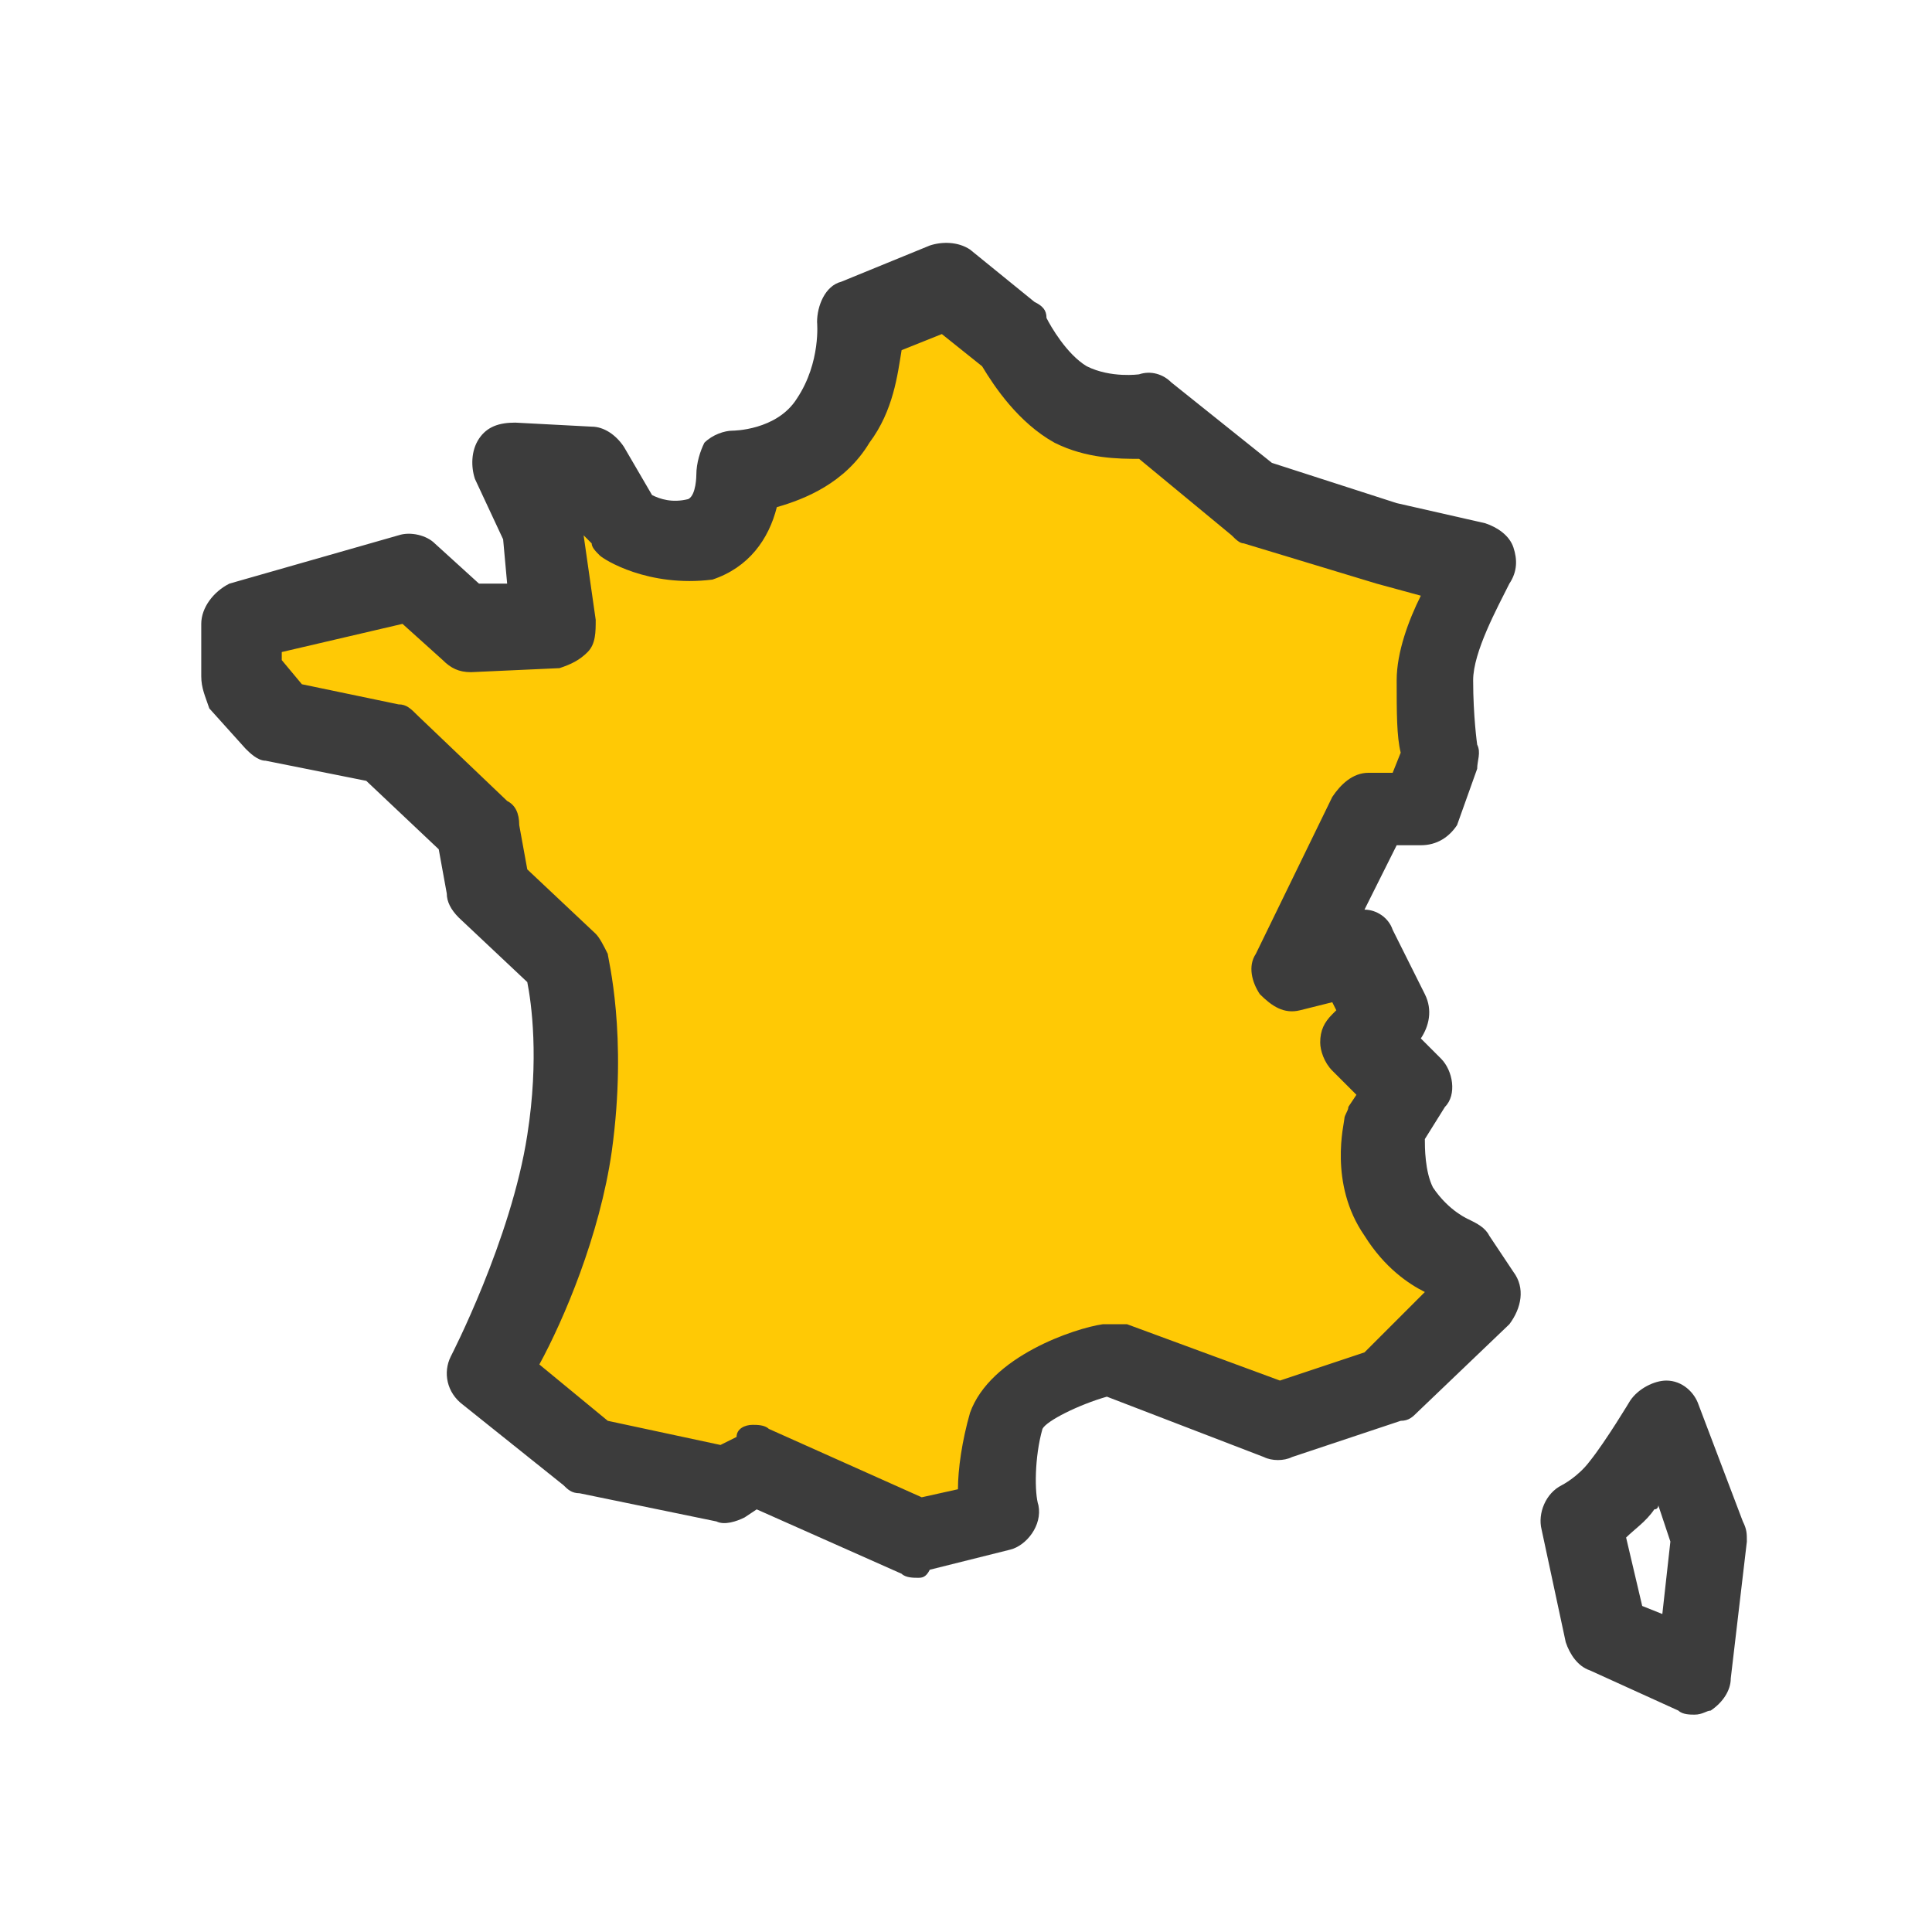 <svg width="250" height="250" viewBox="0 0 250 250" fill="none" xmlns="http://www.w3.org/2000/svg">
<rect x="0" y="0" width="250" height="250" fill="#808080" stroke="none"/>
<g clip-path="url(#clip0_5404_80657)">
<rect width="250" height="250" fill="white"/>
<path d="M110.938 41.146L122.396 36.458L130.73 43.229C130.73 43.229 133.334 49.479 138.021 52.083C142.709 54.687 148.438 53.646 148.438 53.646L161.98 64.583L178.646 69.792L191.146 72.917C191.146 72.917 185.938 81.771 185.938 87.5C185.938 93.229 186.459 97.396 186.459 97.396L183.855 104.167H177.084L167.188 124.479L175.521 122.917L179.688 131.25L176.042 134.375L182.292 140.625L179.167 145.833C179.167 145.833 177.605 151.562 180.73 156.771C183.855 161.979 188.021 163.021 188.021 163.021L191.146 167.708L179.167 179.167L165.105 183.854L143.23 175.521C143.23 175.521 131.771 178.125 130.209 183.854C128.646 189.062 129.167 195.833 129.167 195.833L118.751 198.437L97.397 189.062L93.751 191.667L76.042 188.021L63.022 177.604C63.022 177.604 71.355 161.979 73.438 147.396C75.522 133.333 73.438 123.958 73.438 123.958L63.022 114.583L61.98 106.771L50.522 95.833L36.459 92.708L31.771 87.5V80.729L53.647 74.479L60.938 81.25L72.397 80.729L70.313 68.229L66.667 59.896L76.563 60.417L80.73 67.708C80.73 67.708 84.376 70.833 90.626 69.271C96.355 67.708 95.313 60.417 95.313 60.417C95.313 60.417 103.646 60.417 107.813 54.167C111.98 47.917 110.938 41.146 110.938 41.146Z" fill="#FFC905"/>
<path d="M118.75 204.166C118.229 204.166 117.188 204.166 116.667 203.645L97.917 195.312L96.355 196.353C95.313 196.874 93.75 197.395 92.709 196.874L75 193.228C73.959 193.228 73.438 192.708 72.917 192.187L59.896 181.77C57.813 180.208 57.292 177.603 58.334 175.52C58.334 175.52 66.146 160.416 68.23 146.874C69.792 136.978 68.75 129.687 68.23 127.083L59.375 118.749C58.334 117.708 57.813 116.666 57.813 115.624L56.771 109.895L47.396 101.041L34.375 98.437C33.334 98.437 32.292 97.395 31.771 96.874L27.084 91.666C26.563 90.103 26.042 89.062 26.042 87.499V80.728C26.042 78.645 27.605 76.562 29.688 75.52L51.563 69.27C53.125 68.749 55.209 69.27 56.25 70.312L61.98 75.52H65.625L65.105 69.791L61.459 61.978C60.938 60.416 60.938 58.333 61.98 56.77C63.021 55.208 64.584 54.687 66.667 54.687L76.563 55.208C78.125 55.208 79.688 56.249 80.73 57.812L84.375 64.062C85.417 64.583 86.98 65.103 89.063 64.583C90.105 64.062 90.105 61.458 90.105 61.458C90.105 59.895 90.625 58.333 91.146 57.291C92.188 56.249 93.75 55.728 94.792 55.728C94.792 55.728 100.521 55.728 103.125 51.562C106.25 46.874 105.729 41.666 105.729 41.666C105.729 39.583 106.771 36.978 108.854 36.458L120.313 31.77C121.875 31.249 123.959 31.249 125.521 32.291L133.854 39.062C134.896 39.583 135.417 40.103 135.417 41.145C135.938 42.187 138.021 45.833 140.625 47.395C143.75 48.958 147.396 48.437 147.396 48.437C148.959 47.916 150.521 48.437 151.563 49.478L164.584 59.895L180.729 65.103L192.188 67.708C193.75 68.228 195.313 69.27 195.834 70.833C196.354 72.395 196.354 73.958 195.313 75.52C193.75 78.645 190.625 84.374 190.625 88.02C190.625 92.708 191.146 96.353 191.146 96.353C191.667 97.395 191.146 98.437 191.146 99.478L188.542 106.77C187.5 108.333 185.938 109.374 183.854 109.374H180.729L176.563 117.708C178.125 117.708 179.688 118.749 180.209 120.312L184.375 128.645C185.417 130.728 184.896 132.812 183.854 134.374L186.459 136.978C188.021 138.541 188.542 141.666 186.979 143.228L184.375 147.395C184.375 148.437 184.375 151.562 185.417 153.645C187.5 156.77 190.104 157.812 190.104 157.812C191.146 158.333 192.188 158.853 192.709 159.895L195.834 164.583C197.396 166.666 196.875 169.27 195.313 171.353L183.334 182.812C182.813 183.333 182.292 183.853 181.25 183.853L167.188 188.541C166.146 189.062 164.584 189.062 163.542 188.541L143.229 180.728C139.584 181.77 135.417 183.853 134.896 184.895C133.854 188.541 133.854 193.228 134.375 194.791C134.896 197.395 132.813 199.999 130.729 200.52L120.313 203.124C119.792 204.166 119.271 204.166 118.75 204.166ZM97.396 184.374C97.917 184.374 98.959 184.374 99.48 184.895L119.271 193.749L123.959 192.708C123.959 190.103 124.479 186.458 125.521 182.812C128.125 175.52 139.063 171.874 142.709 171.353C143.75 171.353 144.792 171.353 145.834 171.353L165.625 178.645L176.563 174.999L184.375 167.187C182.292 166.145 179.167 164.062 176.563 159.895C171.875 153.124 173.959 145.312 173.959 144.791C173.959 144.27 174.479 143.749 174.479 143.228L175.521 141.666L172.396 138.541C171.354 137.499 170.834 135.937 170.834 134.895C170.834 133.333 171.354 132.291 172.396 131.249L172.917 130.728L172.396 129.687L168.229 130.728C166.146 131.249 164.584 130.208 163.021 128.645C161.979 127.083 161.459 124.999 162.5 123.437L172.396 103.124C173.438 101.562 175 99.999 177.084 99.999H180.209L181.25 97.395C180.729 95.312 180.729 92.187 180.729 88.02C180.729 84.374 182.292 80.208 183.854 77.083L178.125 75.52L160.938 70.312C160.417 70.312 159.896 69.791 159.375 69.27L147.396 59.374C144.792 59.374 140.625 59.374 136.459 57.291C131.771 54.687 128.646 49.999 127.084 47.395L121.875 43.228L116.667 45.312C116.146 48.437 115.625 53.124 112.5 57.291C109.375 62.499 104.167 64.583 100.521 65.624C99.48 69.791 96.875 73.437 92.188 74.999C83.855 76.041 78.125 72.395 77.605 71.874C77.084 71.353 76.563 70.833 76.563 70.312L75.521 69.27L77.084 80.208C77.084 81.77 77.084 83.333 76.042 84.374C75 85.416 73.959 85.937 72.396 86.458L60.938 86.978C59.375 86.978 58.334 86.458 57.292 85.416L52.084 80.728L36.459 84.374V85.416L39.063 88.541L51.563 91.145C52.605 91.145 53.125 91.666 54.167 92.708L65.625 103.645C66.667 104.166 67.188 105.208 67.188 106.77L68.23 112.499L77.084 120.833C77.605 121.353 78.125 122.395 78.646 123.437C78.646 123.958 81.25 133.853 79.167 148.958C77.605 159.895 72.917 170.833 69.792 176.562L78.646 183.853L93.23 186.978L95.313 185.937C95.313 184.895 96.355 184.374 97.396 184.374Z" fill="#3C3C3C"/>
<path d="M219.272 221.874C218.751 221.874 217.71 221.874 217.189 221.353L205.73 216.145C204.168 215.624 203.126 214.062 202.605 212.499L199.48 197.916C198.96 195.833 200.001 193.228 202.085 192.187C202.085 192.187 204.168 191.145 205.73 189.062C207.814 186.458 210.939 181.249 210.939 181.249C211.98 179.687 214.064 178.645 215.626 178.645C217.71 178.645 219.272 180.208 219.793 181.77L225.522 196.874C226.043 197.916 226.043 198.437 226.043 199.478L223.96 217.187C223.96 218.749 222.918 220.312 221.355 221.353C220.835 221.353 220.314 221.874 219.272 221.874ZM212.501 207.812L215.105 208.853L216.147 199.478L214.585 194.791C214.585 194.791 214.585 195.312 214.064 195.312C213.022 196.874 211.46 197.916 210.418 198.958L212.501 207.812Z" fill="#3C3C3C"/>
</g>
<defs>
<clipPath id="clip0_5404_80657">
<rect width="250" height="250" fill="white"/>
</clipPath>
</defs>
</svg>
